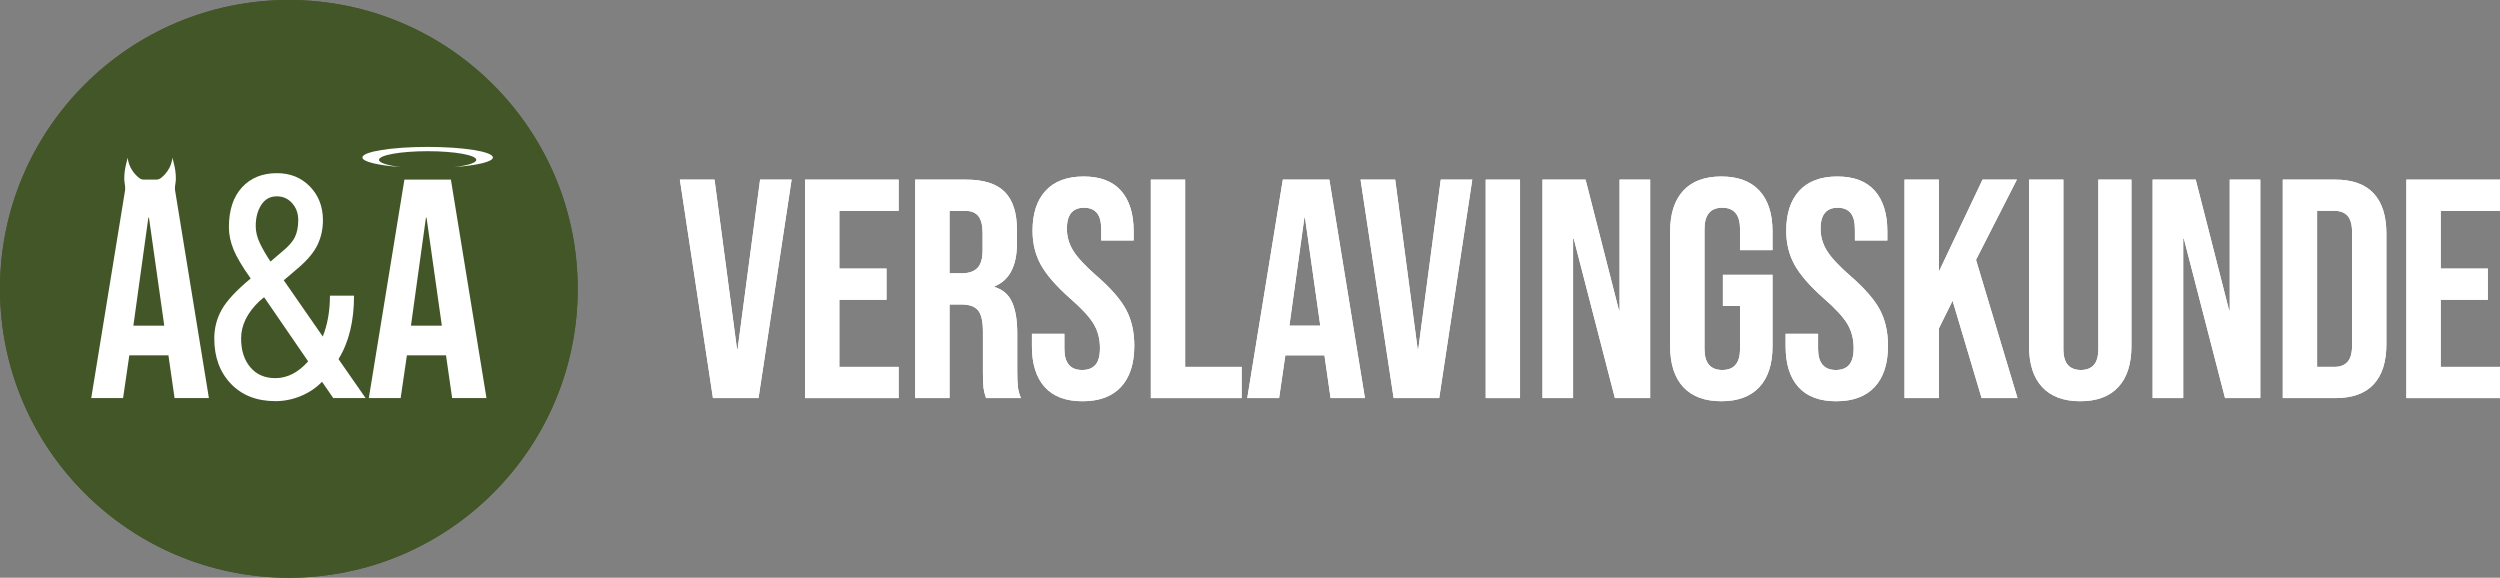 <?xml version="1.0" encoding="UTF-8"?>
<svg id="Layer_1" data-name="Layer 1" xmlns="http://www.w3.org/2000/svg" viewBox="0 0 1066.67 246.494">
  <rect x="0" y="0" width="1066.67" height="246.494" fill="#808080" stroke="none"/>
  <defs>
    <style>
      .cls-1 {
        fill: #fff;
      }

      .cls-2 {
        fill: #425627;
      }
    </style>
  </defs>
  <g>
    <circle class="cls-2" cx="123.247" cy="123.247" r="123.247"/>
    <path class="cls-1" d="m182.464,62.684c-15.375,0-27.839,2.014-27.839,4.499,0,1.838,6.821,3.417,16.591,4.116-5.722-.657-9.513-1.8-9.513-3.1,0-2.037,9.295-3.689,20.761-3.689s20.761,1.652,20.761,3.689c0,1.301-3.791,2.443-9.513,3.1,9.77-.699,16.591-2.278,16.591-4.116,0-2.485-12.464-4.499-27.839-4.499Z"/>
    <g>
      <path class="cls-1" d="m290.083,76.639h14.782l9.587,72.308h.266l9.588-72.308h13.449l-14.115,93.214h-19.442l-14.115-93.214h0Z"/>
      <path class="cls-1" d="m343.48,76.639h39.949v13.316h-25.301v24.636h20.108v13.316h-20.108v28.63h25.301v13.316h-39.949v-93.214Z"/>
      <path class="cls-1" d="m390.485,76.639h21.706c7.544,0,13.05,1.755,16.512,5.26,3.462,3.509,5.193,8.901,5.193,16.181v5.726c0,9.676-3.196,15.803-9.588,18.376v.266c3.55,1.064,6.059,3.242,7.524,6.524,1.465,3.285,2.197,7.68,2.197,13.185v16.378c0,2.663.087,4.816.266,6.457.177,1.644.62,3.264,1.332,4.861h-14.914c-.533-1.509-.889-2.929-1.065-4.26-.179-1.333-.267-3.73-.267-7.191v-17.046c0-4.26-.688-7.234-2.063-8.921-1.378-1.685-3.751-2.53-7.125-2.53h-5.06v39.948h-14.648v-93.214h0Zm19.975,39.95c2.929,0,5.127-.753,6.591-2.264,1.465-1.509,2.197-4.039,2.197-7.59v-7.191c0-3.372-.599-5.814-1.797-7.324-1.199-1.509-3.086-2.264-5.659-2.264h-6.659v26.634h5.327Z"/>
      <path class="cls-1" d="m445.747,165.125c-3.641-4.037-5.459-9.831-5.459-17.376v-5.326h13.849v6.391c0,6.039,2.53,9.056,7.59,9.056,2.484,0,4.371-.734,5.659-2.197,1.286-1.466,1.931-3.839,1.931-7.125,0-3.906-.888-7.344-2.663-10.32-1.778-2.972-5.06-6.545-9.854-10.719-6.038-5.326-10.254-10.142-12.651-14.449-2.397-4.305-3.596-9.164-3.596-14.58,0-7.367,1.865-13.071,5.594-17.112,3.729-4.039,9.142-6.058,16.245-6.058,7.012,0,12.318,2.019,15.914,6.058,3.595,4.041,5.393,9.833,5.393,17.378v3.861h-13.849v-4.794c0-3.195-.622-5.526-1.864-6.99-1.245-1.466-3.063-2.197-5.46-2.197-4.883,0-7.323,2.974-7.323,8.921,0,3.375.909,6.526,2.73,9.455,1.819,2.929,5.127,6.481,9.92,10.653,6.126,5.326,10.342,10.166,12.651,14.516,2.308,4.35,3.463,9.453,3.463,15.314,0,7.635-1.887,13.494-5.659,17.576-3.775,4.086-9.256,6.127-16.446,6.127-7.103,0-12.474-2.019-16.113-6.06l-.002-.003Z"/>
      <path class="cls-1" d="m491.021,76.639h14.648v79.898h24.103v13.316h-38.75v-93.214h-.001Z"/>
      <path class="cls-1" d="m547.349,76.639h19.841l15.181,93.214h-14.648l-2.663-18.509v.266h-16.646l-2.663,18.243h-13.583l15.181-93.214h0Zm15.979,62.32l-6.525-46.073h-.266l-6.392,46.073h13.183Z"/>
      <path class="cls-1" d="m580.504,76.639h14.782l9.587,72.308h.266l9.588-72.308h13.449l-14.115,93.214h-19.442l-14.115-93.214h0Z"/>
      <path class="cls-1" d="m633.901,76.639h14.648v93.214h-14.648v-93.214Z"/>
      <path class="cls-1" d="m658.134,76.639h18.376l14.248,55.796h.267v-55.796h13.05v93.214h-15.048l-17.578-68.046h-.266v68.046h-13.05v-93.214h0Z"/>
      <path class="cls-1" d="m718.189,165.125c-3.729-4.037-5.594-9.831-5.594-17.376v-49.004c0-7.545,1.865-13.338,5.594-17.378,3.729-4.039,9.142-6.058,16.245-6.058s12.518,2.019,16.246,6.058c3.729,4.041,5.593,9.833,5.593,17.378v7.99h-13.849v-8.923c0-6.125-2.53-9.187-7.589-9.187s-7.59,3.062-7.59,9.187v51.002c0,6.039,2.53,9.056,7.59,9.056s7.589-3.017,7.589-9.056v-18.243h-7.323v-13.316h21.173v30.495c0,7.545-1.864,13.34-5.593,17.376-3.729,4.041-9.145,6.06-16.246,6.06s-12.517-2.019-16.245-6.06h0Z"/>
      <path class="cls-1" d="m767.324,165.125c-3.641-4.037-5.459-9.831-5.459-17.376v-5.326h13.849v6.391c0,6.039,2.53,9.056,7.59,9.056,2.484,0,4.371-.734,5.659-2.197,1.286-1.466,1.931-3.839,1.931-7.125,0-3.906-.888-7.344-2.663-10.32-1.778-2.972-5.06-6.545-9.854-10.719-6.038-5.326-10.254-10.142-12.651-14.449-2.397-4.305-3.596-9.164-3.596-14.58,0-7.367,1.865-13.071,5.594-17.112,3.729-4.039,9.142-6.058,16.245-6.058,7.012,0,12.318,2.019,15.914,6.058,3.595,4.041,5.393,9.833,5.393,17.378v3.861h-13.849v-4.794c0-3.195-.622-5.526-1.864-6.99-1.245-1.466-3.063-2.197-5.46-2.197-4.883,0-7.323,2.974-7.323,8.921,0,3.375.909,6.526,2.73,9.455,1.819,2.929,5.127,6.481,9.92,10.653,6.126,5.326,10.342,10.166,12.651,14.516,2.308,4.35,3.463,9.453,3.463,15.314,0,7.635-1.887,13.494-5.659,17.576-3.775,4.086-9.256,6.127-16.446,6.127-7.103,0-12.474-2.019-16.113-6.06l-.002-.003Z"/>
      <path class="cls-1" d="m812.6,76.639h14.648v39.283l18.643-39.283h14.648l-17.444,34.224,17.71,58.99h-15.313l-12.385-41.547-5.86,11.852v29.694h-14.648v-93.214h0Z"/>
      <path class="cls-1" d="m871.323,165.125c-3.729-4.037-5.593-9.831-5.593-17.376v-71.11h14.648v72.175c0,3.195.643,5.506,1.931,6.925,1.286,1.421,3.129,2.131,5.526,2.131s4.238-.71,5.526-2.131c1.286-1.419,1.931-3.73,1.931-6.925v-72.175h14.114v71.11c0,7.545-1.864,13.34-5.593,17.376-3.729,4.041-9.144,6.06-16.245,6.06s-12.518-2.019-16.246-6.06h0Z"/>
      <path class="cls-1" d="m918.462,76.639h18.376l14.248,55.796h.267v-55.796h13.05v93.214h-15.048l-17.578-68.046h-.266v68.046h-13.05v-93.214h0Z"/>
      <path class="cls-1" d="m973.989,76.639h22.371c7.278,0,12.739,1.955,16.379,5.861,3.639,3.906,5.459,9.633,5.459,17.177v47.139c0,7.547-1.821,13.273-5.459,17.179-3.641,3.908-9.101,5.859-16.379,5.859h-22.371v-93.214h0Zm22.105,79.897c2.397,0,4.238-.708,5.527-2.131,1.286-1.419,1.93-3.728,1.93-6.923v-48.472c0-3.195-.645-5.503-1.93-6.925-1.289-1.419-3.13-2.131-5.527-2.131h-7.457v66.582h7.457Z"/>
      <path class="cls-1" d="m1026.721,76.639h39.949v13.316h-25.301v24.636h20.108v13.316h-20.108v28.63h25.301v13.316h-39.949v-93.214Z"/>
    </g>
    <path class="cls-1" d="m91.425,144.43c0-4.463,1.073-8.592,3.219-12.387,2.146-3.792,6.252-8.203,12.321-13.232-3.555-4.984-5.993-9.091-7.315-12.322-1.323-3.229-1.983-6.424-1.983-9.59,0-7.238,1.853-12.884,5.559-16.938,3.706-4.053,8.68-6.08,14.923-6.08,5.722,0,10.424,1.908,14.11,5.724,3.684,3.814,5.526,8.583,5.526,14.304,0,3.728-.737,7.174-2.21,10.338-1.474,3.164-4.075,6.371-7.803,9.624l-6.697,5.722,16.646,23.992c2.037-5.158,3.056-10.966,3.056-17.425h10.273c0,10.923-2.21,19.94-6.632,27.049l11.573,16.645h-13.785l-4.811-6.956c-2.471,2.558-5.462,4.573-8.973,6.047-3.511,1.473-7.153,2.211-10.924,2.211-7.933,0-14.262-2.471-18.986-7.412-4.726-4.943-7.088-11.379-7.088-19.312v-.002Zm26.074,16.905c5.072,0,9.731-2.383,13.979-7.152l-18.791-27.374-1.95,1.626c-5.246,4.986-7.868,10.316-7.868,15.995,0,5.029,1.3,9.103,3.902,12.224,2.601,3.121,6.177,4.681,10.728,4.681Zm-8.388-64.825c0,2.34.585,4.747,1.755,7.217,1.171,2.471,2.688,5.094,4.552,7.868l5.007-4.291c2.643-2.123,4.442-4.172,5.396-6.144.953-1.972,1.43-4.389,1.43-7.25s-.867-5.268-2.601-7.219c-1.734-1.949-3.923-2.925-6.567-2.925-2.818,0-5.017,1.215-6.599,3.642-1.583,2.428-2.374,5.461-2.374,9.103h.001Z"/>
    <path class="cls-1" d="m172.544,76.639h19.841l15.181,93.214h-14.648l-2.663-18.509v.266h-16.646l-2.663,18.243h-13.583l15.181-93.214h0Zm15.979,62.32l-6.525-46.073h-.266l-6.392,46.073h13.183Z"/>
    <path class="cls-1" d="m74.672,81.068c-.09-1.29.1-2.361.188-2.858.799-4.528-1.332-10.921-1.332-10.921,0,0-.013,4.769-4.843,8.646-.573.46-1.293.704-2.028.704h-5.255c-.734,0-1.455-.244-2.027-.704-4.82-3.869-4.843-8.626-4.843-8.646h0s-2.131,6.394-1.332,10.921c.088.497.277,1.568.188,2.858l-14.46,88.785h13.583l2.663-18.243h16.646v-.266l2.663,18.509h14.648l-14.46-88.785h0Zm-17.766,57.891l6.392-46.073h.266l6.525,46.073h-13.183Z"/>
  </g>
  <g>
    <circle class="cls-2" cx="123.247" cy="123.247" r="123.247"/>
    <path class="cls-1" d="m182.464,62.684c-15.375,0-27.839,2.014-27.839,4.499,0,1.838,6.821,3.417,16.591,4.116-5.722-.657-9.513-1.8-9.513-3.1,0-2.037,9.295-3.689,20.761-3.689s20.761,1.652,20.761,3.689c0,1.301-3.791,2.443-9.513,3.1,9.77-.699,16.591-2.278,16.591-4.116,0-2.485-12.464-4.499-27.839-4.499Z"/>
    <g>
      <path class="cls-1" d="m290.083,76.639h14.782l9.587,72.308h.266l9.588-72.308h13.449l-14.115,93.214h-19.442l-14.115-93.214h0Z"/>
      <path class="cls-1" d="m343.48,76.639h39.949v13.316h-25.301v24.636h20.108v13.316h-20.108v28.63h25.301v13.316h-39.949v-93.214Z"/>
      <path class="cls-1" d="m390.485,76.639h21.706c7.544,0,13.05,1.755,16.512,5.26,3.462,3.509,5.193,8.901,5.193,16.181v5.726c0,9.676-3.196,15.803-9.588,18.376v.266c3.55,1.064,6.059,3.242,7.524,6.524,1.465,3.285,2.197,7.68,2.197,13.185v16.378c0,2.663.087,4.816.266,6.457.177,1.644.62,3.264,1.332,4.861h-14.914c-.533-1.509-.889-2.929-1.065-4.26-.179-1.333-.267-3.73-.267-7.191v-17.046c0-4.26-.688-7.234-2.063-8.921-1.378-1.685-3.751-2.53-7.125-2.53h-5.06v39.948h-14.648v-93.214h0Zm19.975,39.95c2.929,0,5.127-.753,6.591-2.264,1.465-1.509,2.197-4.039,2.197-7.59v-7.191c0-3.372-.599-5.814-1.797-7.324-1.199-1.509-3.086-2.264-5.659-2.264h-6.659v26.634h5.327Z"/>
      <path class="cls-1" d="m445.747,165.125c-3.641-4.037-5.459-9.831-5.459-17.376v-5.326h13.849v6.391c0,6.039,2.53,9.056,7.59,9.056,2.484,0,4.371-.734,5.659-2.197,1.286-1.466,1.931-3.839,1.931-7.125,0-3.906-.888-7.344-2.663-10.32-1.778-2.972-5.06-6.545-9.854-10.719-6.038-5.326-10.254-10.142-12.651-14.449-2.397-4.305-3.596-9.164-3.596-14.58,0-7.367,1.865-13.071,5.594-17.112,3.729-4.039,9.142-6.058,16.245-6.058,7.012,0,12.318,2.019,15.914,6.058,3.595,4.041,5.393,9.833,5.393,17.378v3.861h-13.849v-4.794c0-3.195-.622-5.526-1.864-6.99-1.245-1.466-3.063-2.197-5.46-2.197-4.883,0-7.323,2.974-7.323,8.921,0,3.375.909,6.526,2.73,9.455,1.819,2.929,5.127,6.481,9.92,10.653,6.126,5.326,10.342,10.166,12.651,14.516,2.308,4.35,3.463,9.453,3.463,15.314,0,7.635-1.887,13.494-5.659,17.576-3.775,4.086-9.256,6.127-16.446,6.127-7.103,0-12.474-2.019-16.113-6.06l-.002-.003Z"/>
      <path class="cls-1" d="m491.021,76.639h14.648v79.898h24.103v13.316h-38.75v-93.214h-.001Z"/>
      <path class="cls-1" d="m547.349,76.639h19.841l15.181,93.214h-14.648l-2.663-18.509v.266h-16.646l-2.663,18.243h-13.583l15.181-93.214h0Zm15.979,62.32l-6.525-46.073h-.266l-6.392,46.073h13.183Z"/>
      <path class="cls-1" d="m580.504,76.639h14.782l9.587,72.308h.266l9.588-72.308h13.449l-14.115,93.214h-19.442l-14.115-93.214h0Z"/>
      <path class="cls-1" d="m633.901,76.639h14.648v93.214h-14.648v-93.214Z"/>
      <path class="cls-1" d="m658.134,76.639h18.376l14.248,55.796h.267v-55.796h13.05v93.214h-15.048l-17.578-68.046h-.266v68.046h-13.05v-93.214h0Z"/>
      <path class="cls-1" d="m718.189,165.125c-3.729-4.037-5.594-9.831-5.594-17.376v-49.004c0-7.545,1.865-13.338,5.594-17.378,3.729-4.039,9.142-6.058,16.245-6.058s12.518,2.019,16.246,6.058c3.729,4.041,5.593,9.833,5.593,17.378v7.99h-13.849v-8.923c0-6.125-2.53-9.187-7.589-9.187s-7.59,3.062-7.59,9.187v51.002c0,6.039,2.53,9.056,7.59,9.056s7.589-3.017,7.589-9.056v-18.243h-7.323v-13.316h21.173v30.495c0,7.545-1.864,13.34-5.593,17.376-3.729,4.041-9.145,6.06-16.246,6.06s-12.517-2.019-16.245-6.06h0Z"/>
      <path class="cls-1" d="m767.324,165.125c-3.641-4.037-5.459-9.831-5.459-17.376v-5.326h13.849v6.391c0,6.039,2.53,9.056,7.59,9.056,2.484,0,4.371-.734,5.659-2.197,1.286-1.466,1.931-3.839,1.931-7.125,0-3.906-.888-7.344-2.663-10.32-1.778-2.972-5.06-6.545-9.854-10.719-6.038-5.326-10.254-10.142-12.651-14.449-2.397-4.305-3.596-9.164-3.596-14.58,0-7.367,1.865-13.071,5.594-17.112,3.729-4.039,9.142-6.058,16.245-6.058,7.012,0,12.318,2.019,15.914,6.058,3.595,4.041,5.393,9.833,5.393,17.378v3.861h-13.849v-4.794c0-3.195-.622-5.526-1.864-6.99-1.245-1.466-3.063-2.197-5.46-2.197-4.883,0-7.323,2.974-7.323,8.921,0,3.375.909,6.526,2.73,9.455,1.819,2.929,5.127,6.481,9.92,10.653,6.126,5.326,10.342,10.166,12.651,14.516,2.308,4.35,3.463,9.453,3.463,15.314,0,7.635-1.887,13.494-5.659,17.576-3.775,4.086-9.256,6.127-16.446,6.127-7.103,0-12.474-2.019-16.113-6.06l-.002-.003Z"/>
      <path class="cls-1" d="m812.6,76.639h14.648v39.283l18.643-39.283h14.648l-17.444,34.224,17.71,58.99h-15.313l-12.385-41.547-5.86,11.852v29.694h-14.648v-93.214h0Z"/>
      <path class="cls-1" d="m871.323,165.125c-3.729-4.037-5.593-9.831-5.593-17.376v-71.11h14.648v72.175c0,3.195.643,5.506,1.931,6.925,1.286,1.421,3.129,2.131,5.526,2.131s4.238-.71,5.526-2.131c1.286-1.419,1.931-3.73,1.931-6.925v-72.175h14.114v71.11c0,7.545-1.864,13.34-5.593,17.376-3.729,4.041-9.144,6.06-16.245,6.06s-12.518-2.019-16.246-6.06h0Z"/>
      <path class="cls-1" d="m918.462,76.639h18.376l14.248,55.796h.267v-55.796h13.05v93.214h-15.048l-17.578-68.046h-.266v68.046h-13.05v-93.214h0Z"/>
      <path class="cls-1" d="m973.989,76.639h22.371c7.278,0,12.739,1.955,16.379,5.861,3.639,3.906,5.459,9.633,5.459,17.177v47.139c0,7.547-1.821,13.273-5.459,17.179-3.641,3.908-9.101,5.859-16.379,5.859h-22.371v-93.214h0Zm22.105,79.897c2.397,0,4.238-.708,5.527-2.131,1.286-1.419,1.93-3.728,1.93-6.923v-48.472c0-3.195-.645-5.503-1.93-6.925-1.289-1.419-3.13-2.131-5.527-2.131h-7.457v66.582h7.457Z"/>
      <path class="cls-1" d="m1026.721,76.639h39.949v13.316h-25.301v24.636h20.108v13.316h-20.108v28.63h25.301v13.316h-39.949v-93.214Z"/>
    </g>
    <path class="cls-1" d="m91.425,144.43c0-4.463,1.073-8.592,3.219-12.387,2.146-3.792,6.252-8.203,12.321-13.232-3.555-4.984-5.993-9.091-7.315-12.322-1.323-3.229-1.983-6.424-1.983-9.59,0-7.238,1.853-12.884,5.559-16.938,3.706-4.053,8.68-6.08,14.923-6.08,5.722,0,10.424,1.908,14.11,5.724,3.684,3.814,5.526,8.583,5.526,14.304,0,3.728-.737,7.174-2.21,10.338-1.474,3.164-4.075,6.371-7.803,9.624l-6.697,5.722,16.646,23.992c2.037-5.158,3.056-10.966,3.056-17.425h10.273c0,10.923-2.21,19.94-6.632,27.049l11.573,16.645h-13.785l-4.811-6.956c-2.471,2.558-5.462,4.573-8.973,6.047-3.511,1.473-7.153,2.211-10.924,2.211-7.933,0-14.262-2.471-18.986-7.412-4.726-4.943-7.088-11.379-7.088-19.312v-.002Zm26.074,16.905c5.072,0,9.731-2.383,13.979-7.152l-18.791-27.374-1.95,1.626c-5.246,4.986-7.868,10.316-7.868,15.995,0,5.029,1.3,9.103,3.902,12.224,2.601,3.121,6.177,4.681,10.728,4.681Zm-8.388-64.825c0,2.34.585,4.747,1.755,7.217,1.171,2.471,2.688,5.094,4.552,7.868l5.007-4.291c2.643-2.123,4.442-4.172,5.396-6.144.953-1.972,1.43-4.389,1.43-7.25s-.867-5.268-2.601-7.219c-1.734-1.949-3.923-2.925-6.567-2.925-2.818,0-5.017,1.215-6.599,3.642-1.583,2.428-2.374,5.461-2.374,9.103h.001Z"/>
    <path class="cls-1" d="m172.544,76.639h19.841l15.181,93.214h-14.648l-2.663-18.509v.266h-16.646l-2.663,18.243h-13.583l15.181-93.214h0Zm15.979,62.32l-6.525-46.073h-.266l-6.392,46.073h13.183Z"/>
    <path class="cls-1" d="m74.672,81.068c-.09-1.29.1-2.361.188-2.858.799-4.528-1.332-10.921-1.332-10.921,0,0-.013,4.769-4.843,8.646-.573.46-1.293.704-2.028.704h-5.255c-.734,0-1.455-.244-2.027-.704-4.82-3.869-4.843-8.626-4.843-8.646h0s-2.131,6.394-1.332,10.921c.088.497.277,1.568.188,2.858l-14.46,88.785h13.583l2.663-18.243h16.646v-.266l2.663,18.509h14.648l-14.46-88.785h0Zm-17.766,57.891l6.392-46.073h.266l6.525,46.073h-13.183Z"/>
  </g>
</svg>
